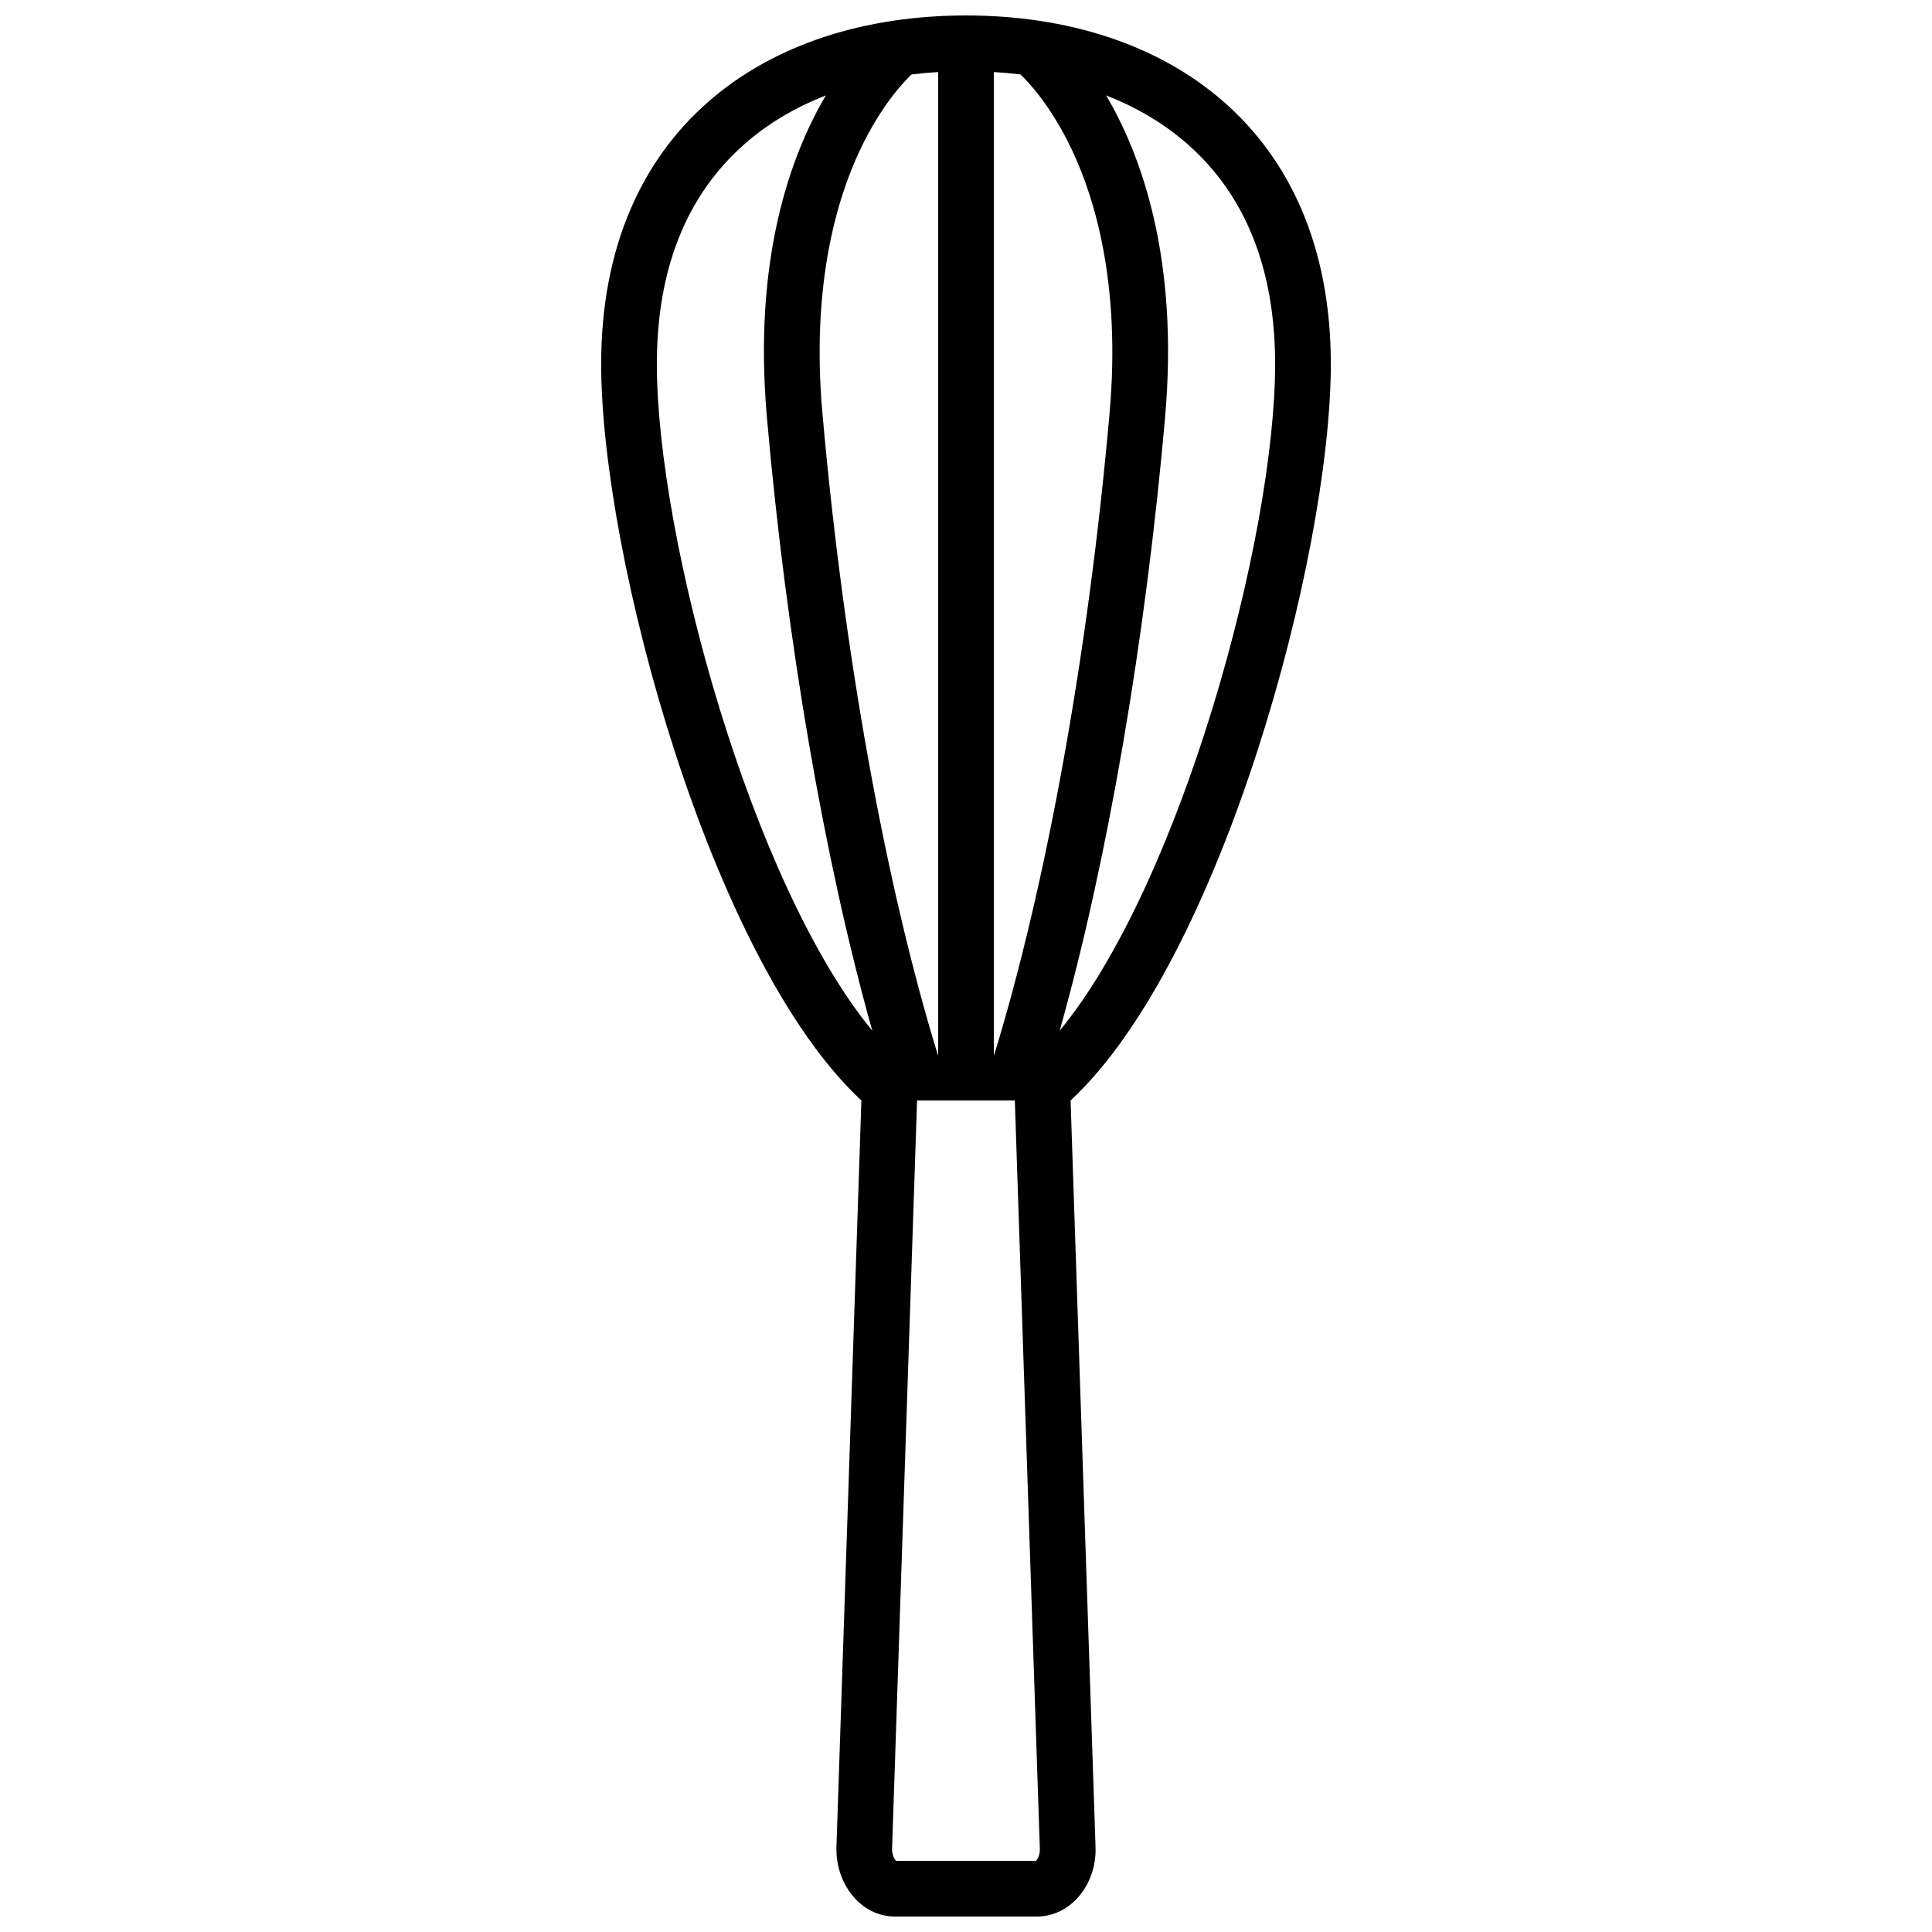 <?xml version="1.0" encoding="UTF-8"?>
<!-- Uploaded to: ICON Repo, www.iconrepo.com, Generator: ICON Repo Mixer Tools -->
<svg width="800px" height="800px" version="1.1" viewBox="144 144 512 512" xmlns="http://www.w3.org/2000/svg">
 <defs>
  <clipPath id="a">
   <path d="m303 148.09h194v503.81h-194z"/>
  </clipPath>
 </defs>
 <g clip-path="url(#a)">
  <path d="m496.68 240.48c0-62.012-43.289-92.383-96.68-92.383-53.398 0-96.684 30.371-96.684 92.383 0 50.82 29.074 158.09 68.961 195.16l-6.609 197.8c-0.332 9.422 6.184 18.461 15.516 18.461h37.629c8.879 0 15.871-8.445 15.516-18.461l-6.613-197.8c39.891-37.062 68.965-144.34 68.965-195.16zm-89.301-77.391c2.394 0.141 4.731 0.359 7.039 0.637 1.719 1.605 7.984 7.965 13.684 20.062 6.184 13.113 12.918 35.812 9.961 69.527-5.598 63.668-16.793 125.39-30.684 170.52zm-21.801 0.641c2.309-0.281 4.648-0.492 7.039-0.637v260.74c-13.891-45.125-25.086-106.85-30.684-170.52-2.961-33.711 3.777-56.41 9.961-69.527 5.699-12.094 11.969-18.457 13.684-20.059zm-67.504 76.75c0-25.164 7.84-44.797 23.293-58.352 6.137-5.387 13.359-9.672 21.484-12.832-9.336 15.836-19.312 43.227-15.613 85.316 5.223 59.426 15.301 117.63 27.93 162.54-32.102-38.988-57.094-130.81-57.094-176.67zm100.46 396.66h-37.082c-0.402-0.406-1.098-1.629-1.043-3.211l6.625-198.29h25.906l6.629 198.32c0.062 1.734-0.664 2.848-1.035 3.18zm34.223-382.53c3.699-42.09-6.277-69.48-15.613-85.316 8.117 3.16 15.348 7.453 21.484 12.832 15.453 13.551 23.293 33.18 23.293 58.352 0 45.863-24.988 137.68-57.09 176.66 12.633-44.902 22.703-103.11 27.926-162.53z"/>
 </g>
</svg>